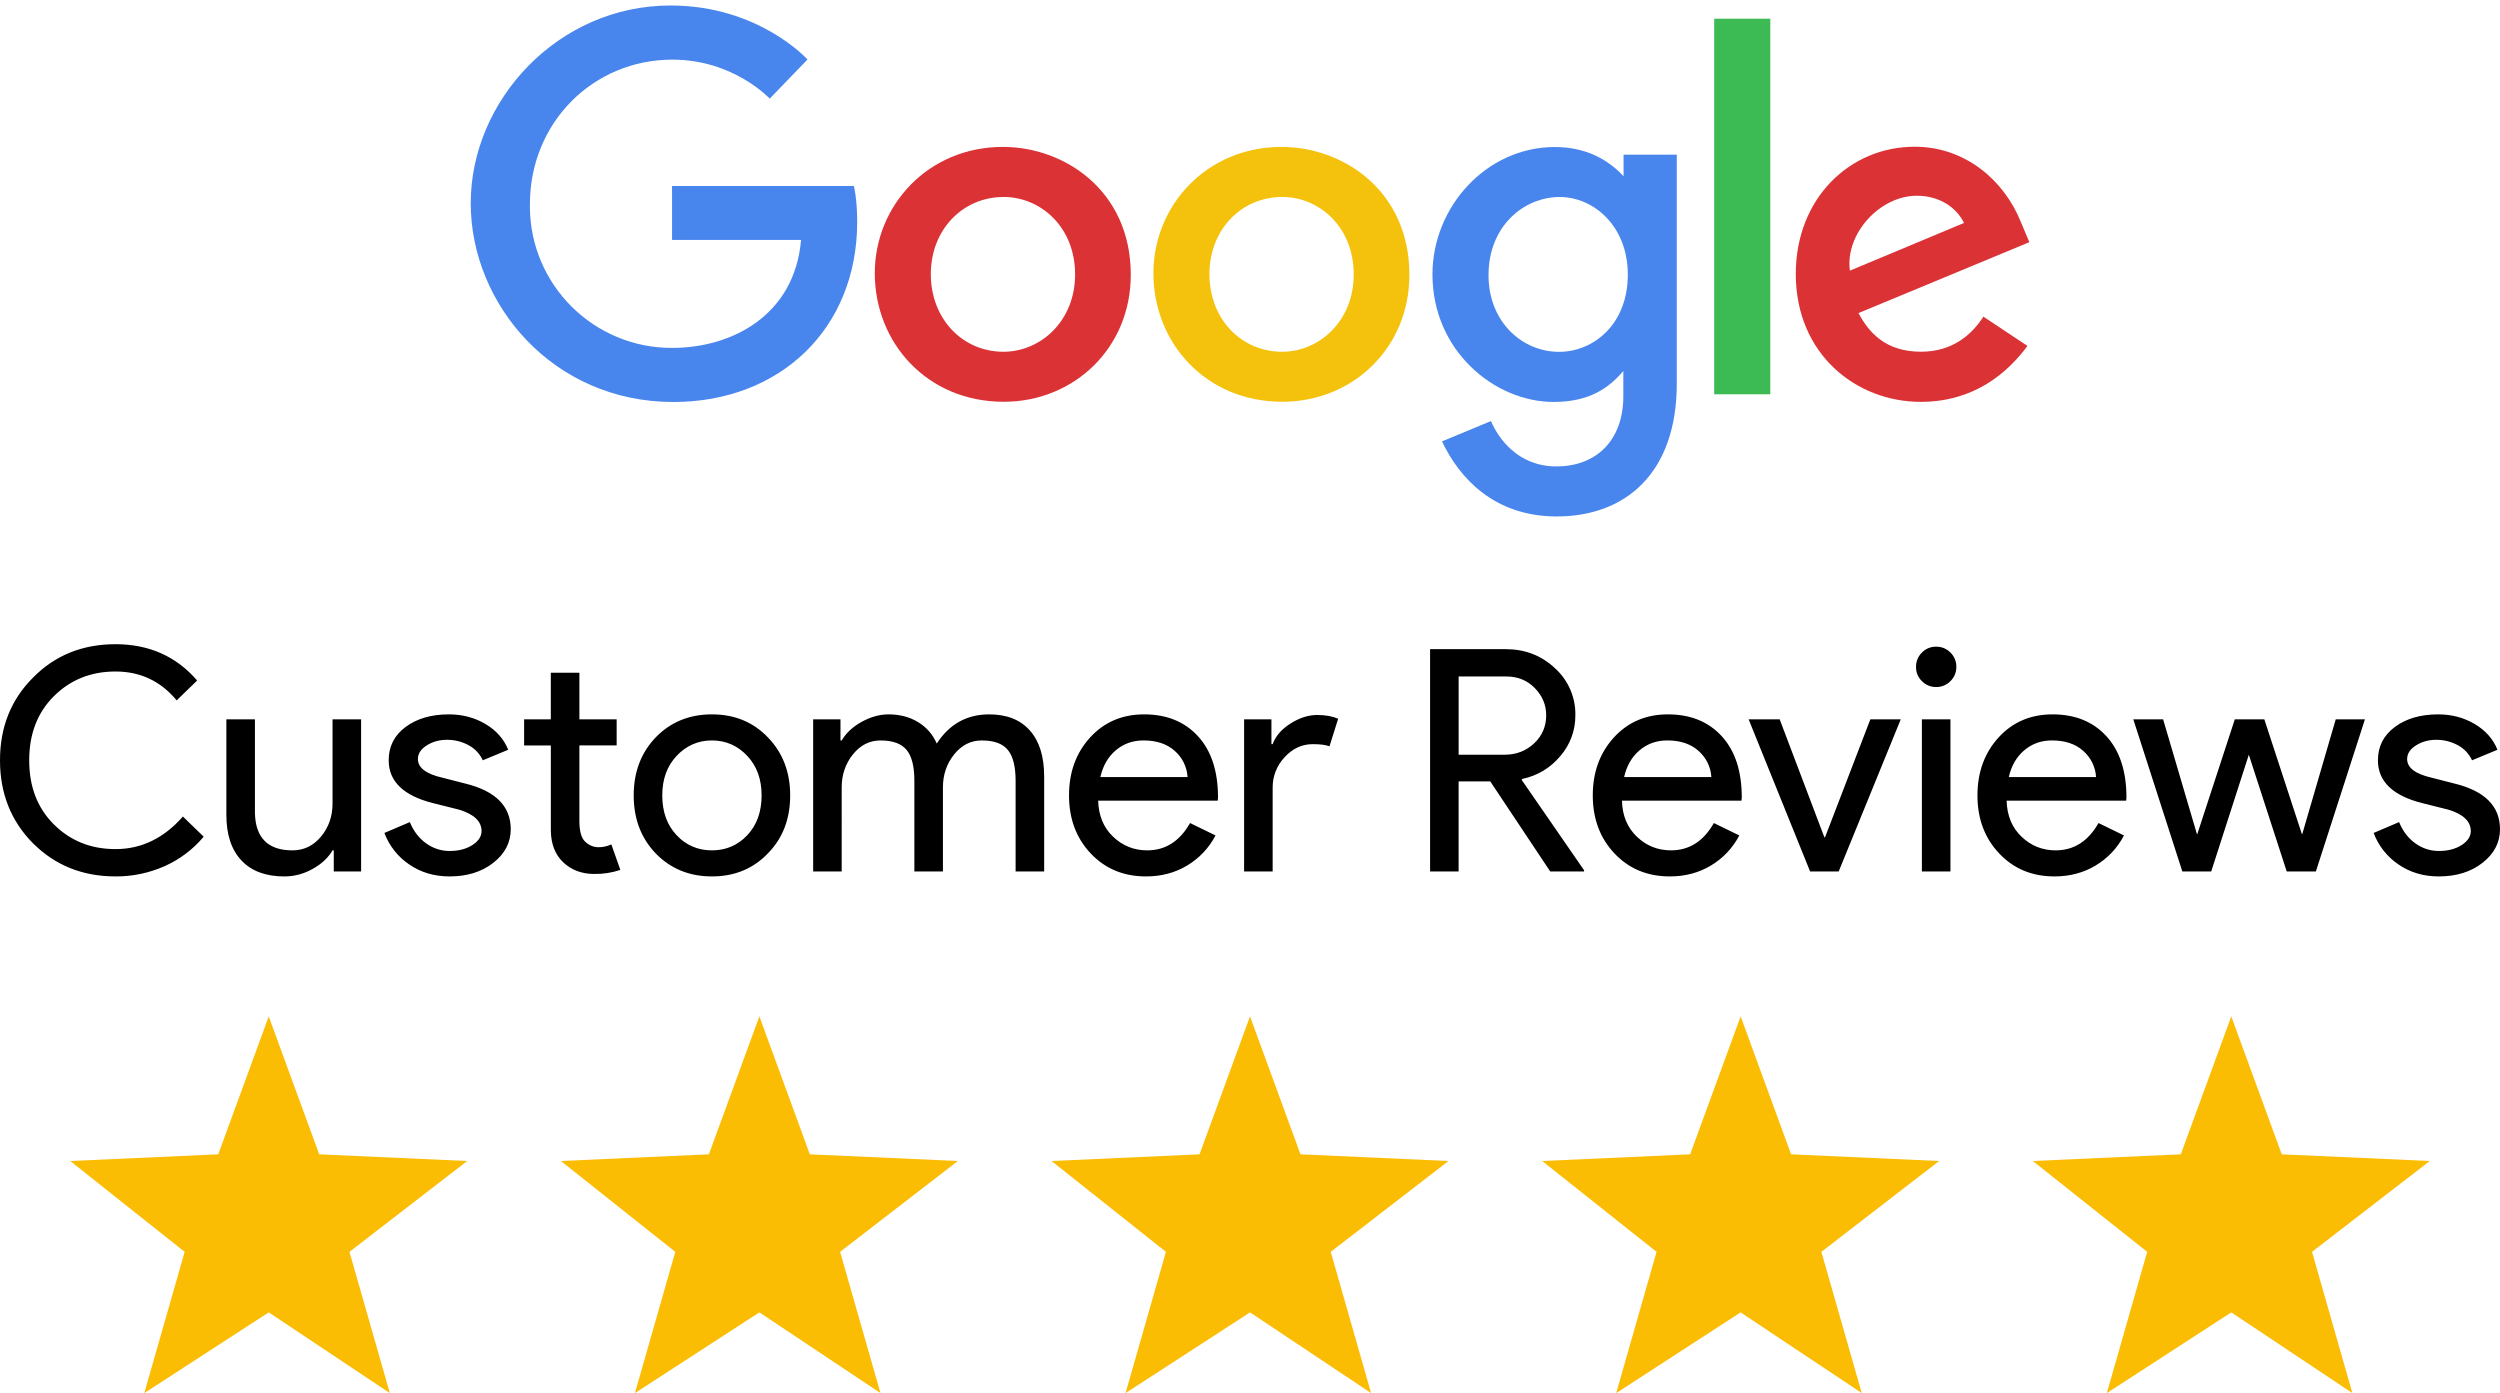 <?xml version="1.0" encoding="utf-8"?>
<!-- Generator: Adobe Illustrator 27.7.0, SVG Export Plug-In . SVG Version: 6.00 Build 0)  -->
<svg version="1.1" id="Layer_1" xmlns="http://www.w3.org/2000/svg" xmlns:xlink="http://www.w3.org/1999/xlink" x="0px" y="0px"
	 width="113.373px" height="63.176px" viewBox="0.417 0 113.373 63.176" enable-background="new 0.417 0 113.373 63.176"
	 xml:space="preserve">
<g>
	<path d="M5.655,39.745c-1.492,0-2.74-0.502-3.745-1.506c-0.995-1.005-1.493-2.259-1.493-3.76c0-1.502,0.498-2.75,1.493-3.745
		c0.995-1.014,2.243-1.52,3.745-1.52c1.52,0,2.755,0.549,3.703,1.647l-0.929,0.9c-0.724-0.872-1.647-1.309-2.774-1.309
		c-1.117,0-2.05,0.376-2.802,1.127c-0.741,0.741-1.112,1.708-1.112,2.9c0,1.192,0.37,2.16,1.112,2.9
		c0.751,0.752,1.685,1.127,2.802,1.127c1.174,0,2.192-0.492,3.056-1.478l0.943,0.915c-0.477,0.572-1.08,1.027-1.76,1.331
		C7.19,39.59,6.427,39.75,5.655,39.745z M16.792,39.52h-1.239v-0.957h-0.056c-0.197,0.338-0.5,0.621-0.908,0.845
		c-0.389,0.22-0.827,0.337-1.273,0.338c-0.846,0-1.495-0.241-1.95-0.726c-0.456-0.482-0.683-1.169-0.683-2.063v-4.336h1.295v4.252
		c0.027,1.126,0.596,1.69,1.704,1.69c0.516,0,0.947-0.209,1.295-0.627c0.347-0.418,0.521-0.918,0.521-1.5v-3.815h1.295V39.52z
		 M23.579,37.605c0,0.6-0.263,1.108-0.788,1.52c-0.525,0.414-1.188,0.62-1.985,0.62c-0.694,0-1.305-0.181-1.83-0.542
		c-0.516-0.348-0.909-0.848-1.127-1.429l1.154-0.493c0.169,0.413,0.415,0.734,0.74,0.965c0.323,0.23,0.677,0.345,1.062,0.345
		c0.412,0,0.758-0.09,1.034-0.268c0.277-0.179,0.416-0.39,0.416-0.633c0-0.442-0.338-0.765-1.014-0.972l-1.183-0.296
		c-1.343-0.338-2.014-0.985-2.014-1.943c0-0.629,0.255-1.133,0.768-1.513c0.512-0.38,1.166-0.57,1.964-0.57
		c0.609,0,1.162,0.145,1.655,0.436c0.491,0.291,0.837,0.68,1.033,1.169l-1.153,0.478c-0.133-0.292-0.357-0.532-0.641-0.683
		c-0.304-0.166-0.646-0.251-0.992-0.246c-0.339,0-0.642,0.085-0.909,0.254c-0.268,0.168-0.4,0.375-0.4,0.619
		c0,0.394,0.37,0.676,1.111,0.845l1.042,0.267C22.894,35.873,23.579,36.563,23.579,37.605z M27.367,39.633
		c-0.565,0-1.03-0.174-1.401-0.521c-0.371-0.348-0.561-0.83-0.569-1.449v-3.858h-1.212V32.62h1.211v-2.112h1.296v2.112h1.69v1.183
		h-1.69v3.435c0,0.46,0.089,0.772,0.267,0.936c0.162,0.158,0.38,0.247,0.606,0.247c0.103,0,0.204-0.012,0.302-0.035
		c0.095-0.022,0.186-0.053,0.275-0.092l0.407,1.155C28.169,39.578,27.769,39.64,27.367,39.633L27.367,39.633z M29.155,36.07
		c0-1.06,0.333-1.938,1-2.633c0.675-0.694,1.525-1.041,2.548-1.041c1.023,0,1.868,0.347,2.534,1.041
		c0.676,0.695,1.014,1.573,1.014,2.633c0,1.07-0.338,1.948-1.014,2.633c-0.666,0.695-1.511,1.042-2.534,1.042
		c-1.022,0-1.873-0.347-2.549-1.042C29.488,38.009,29.154,37.131,29.155,36.07L29.155,36.07z M30.45,36.07
		c0,0.742,0.216,1.343,0.648,1.803c0.432,0.46,0.967,0.69,1.605,0.69c0.638,0,1.173-0.23,1.605-0.69
		c0.432-0.46,0.647-1.061,0.647-1.803c0-0.732-0.216-1.328-0.647-1.788c-0.441-0.47-0.977-0.704-1.605-0.704
		c-0.629,0-1.164,0.235-1.605,0.704C30.666,34.742,30.45,35.338,30.45,36.07z M38.588,39.52h-1.295V32.62h1.239v0.958h0.056
		c0.197-0.338,0.5-0.62,0.908-0.845c0.409-0.225,0.815-0.337,1.218-0.337c0.508,0,0.953,0.117,1.338,0.352
		c0.386,0.234,0.666,0.558,0.846,0.971c0.571-0.882,1.366-1.323,2.38-1.323c0.797,0,1.412,0.244,1.844,0.732
		c0.432,0.488,0.647,1.182,0.647,2.084v4.308h-1.295v-4.11c0-0.648-0.117-1.115-0.352-1.401c-0.235-0.287-0.629-0.43-1.183-0.43
		c-0.497,0-0.915,0.211-1.253,0.634c-0.338,0.422-0.508,0.92-0.508,1.492v3.815h-1.295v-4.11c0-0.648-0.116-1.115-0.352-1.401
		c-0.235-0.287-0.629-0.43-1.183-0.43c-0.497,0-0.915,0.211-1.253,0.634c-0.339,0.422-0.508,0.92-0.508,1.492V39.52L38.588,39.52z
		 M52.387,39.745c-1.014,0-1.85-0.347-2.507-1.042c-0.656-0.694-0.984-1.572-0.984-2.633c0-1.05,0.318-1.926,0.957-2.626
		c0.639-0.699,1.455-1.048,2.449-1.048c1.023,0,1.839,0.33,2.443,0.992c0.607,0.662,0.908,1.589,0.908,2.781l-0.014,0.14h-5.421
		c0.019,0.677,0.243,1.221,0.676,1.634c0.432,0.413,0.947,0.62,1.549,0.62c0.826,0,1.474-0.412,1.942-1.239l1.155,0.563
		c-0.295,0.566-0.741,1.039-1.289,1.365C53.703,39.581,53.082,39.745,52.387,39.745z M50.317,35.24h3.956
		c-0.028-0.459-0.238-0.888-0.584-1.19c-0.353-0.315-0.824-0.472-1.415-0.472c-0.488,0-0.908,0.15-1.26,0.45
		C50.662,34.329,50.431,34.733,50.317,35.24z M58.131,39.52h-1.295V32.62h1.239v1.127h0.056c0.132-0.366,0.402-0.678,0.809-0.936
		c0.408-0.258,0.811-0.387,1.205-0.387c0.375,0,0.693,0.056,0.957,0.169l-0.394,1.253c-0.16-0.066-0.413-0.099-0.76-0.099
		c-0.488,0-0.913,0.197-1.275,0.592c-0.353,0.373-0.547,0.867-0.542,1.38V39.52z M66.565,30.678v3.548h2.084
		c0.525,0,0.972-0.171,1.338-0.514c0.365-0.343,0.549-0.767,0.549-1.274c0-0.47-0.172-0.88-0.514-1.232
		c-0.344-0.352-0.772-0.528-1.289-0.528H66.565z M66.565,39.52H65.27V29.439h3.435c0.873,0,1.616,0.288,2.231,0.866
		c0.602,0.544,0.938,1.322,0.922,2.133c0.006,0.68-0.236,1.338-0.683,1.851c-0.454,0.54-1.03,0.885-1.724,1.035l-0.028,0.042
		l2.83,4.098v0.056h-1.535l-2.718-4.083h-1.436V39.52z M76.14,39.745c-1.014,0-1.85-0.347-2.507-1.042
		c-0.657-0.694-0.985-1.572-0.985-2.633c0-1.05,0.319-1.926,0.957-2.626c0.64-0.699,1.455-1.048,2.451-1.048
		c1.022,0,1.838,0.33,2.442,0.992c0.606,0.662,0.907,1.589,0.907,2.781l-0.014,0.14h-5.42c0.018,0.677,0.243,1.221,0.676,1.634
		c0.432,0.413,0.947,0.62,1.549,0.62c0.826,0,1.474-0.412,1.943-1.239l1.154,0.563c-0.295,0.566-0.741,1.039-1.289,1.365
		C77.456,39.581,76.835,39.745,76.14,39.745z M74.069,35.24h3.957c-0.027-0.459-0.238-0.888-0.584-1.19
		c-0.353-0.315-0.824-0.472-1.416-0.472c-0.487,0-0.907,0.15-1.26,0.45C74.415,34.329,74.183,34.733,74.069,35.24z M83.8,39.52
		h-1.296l-2.788-6.899h1.408l2.027,5.351h0.029l2.055-5.35h1.379L83.8,39.52z M89.136,30.241c0,0.254-0.09,0.47-0.267,0.648
		c-0.17,0.174-0.404,0.271-0.649,0.267c-0.243,0.004-0.476-0.093-0.646-0.267c-0.176-0.17-0.272-0.404-0.267-0.648
		c0-0.253,0.09-0.47,0.267-0.648c0.169-0.175,0.403-0.271,0.646-0.267c0.254,0,0.471,0.09,0.649,0.267
		C89.043,29.764,89.14,29.998,89.136,30.241z M88.868,32.621v6.898h-1.295V32.62L88.868,32.621L88.868,32.621z M93.585,39.745
		c-1.014,0-1.85-0.347-2.506-1.042c-0.658-0.694-0.986-1.572-0.986-2.633c0-1.05,0.32-1.926,0.957-2.626
		c0.639-0.699,1.455-1.048,2.45-1.048c1.022,0,1.838,0.33,2.442,0.992c0.606,0.662,0.908,1.589,0.908,2.781l-0.014,0.14h-5.42
		c0.018,0.677,0.244,1.221,0.675,1.634c0.433,0.413,0.948,0.62,1.55,0.62c0.825,0,1.473-0.412,1.942-1.239l1.155,0.563
		c-0.295,0.566-0.741,1.039-1.289,1.365C94.901,39.581,94.28,39.745,93.585,39.745z M91.515,35.24h3.957
		c-0.027-0.459-0.238-0.888-0.585-1.19c-0.351-0.315-0.823-0.472-1.415-0.472c-0.488,0-0.908,0.15-1.26,0.45
		C91.86,34.329,91.628,34.733,91.515,35.24z M107.665,32.62l-2.225,6.899h-1.323l-1.718-5.293l-1.705,5.293h-1.31l-2.224-6.899
		h1.352l1.535,5.21h0.014l1.703-5.21h1.338l1.705,5.21h0.014l1.52-5.21H107.665z M113.79,37.605c0,0.6-0.264,1.108-0.789,1.52
		c-0.525,0.414-1.188,0.62-1.984,0.62c-0.695,0-1.306-0.181-1.83-0.542c-0.516-0.348-0.91-0.848-1.127-1.429l1.154-0.493
		c0.169,0.413,0.415,0.734,0.739,0.965c0.323,0.23,0.678,0.345,1.063,0.345c0.412,0,0.758-0.09,1.034-0.268
		c0.277-0.179,0.415-0.39,0.415-0.633c0-0.442-0.338-0.765-1.014-0.972l-1.182-0.296c-1.344-0.338-2.015-0.985-2.015-1.943
		c0-0.629,0.256-1.133,0.769-1.513c0.511-0.38,1.166-0.57,1.963-0.57c0.611,0,1.162,0.145,1.654,0.436
		c0.493,0.291,0.838,0.68,1.035,1.169l-1.154,0.478c-0.133-0.292-0.357-0.532-0.641-0.683c-0.305-0.166-0.646-0.251-0.992-0.246
		c-0.339,0-0.641,0.085-0.908,0.254c-0.269,0.168-0.401,0.375-0.401,0.619c0,0.394,0.37,0.676,1.112,0.845l1.041,0.267
		C113.104,35.873,113.79,36.563,113.79,37.605z"/>
</g>
<polygon fill="#FBBC04" points="14.892,52.347 12.604,46.092 10.315,52.347 3.603,52.651 8.791,56.77 6.96,63.176 12.604,59.515 
	18.096,63.176 16.265,56.77 21.603,52.651 "/>
<polygon fill="#FBBC04" points="37.142,52.347 34.854,46.092 32.565,52.347 25.853,52.651 31.041,56.77 29.21,63.176 34.854,59.515 
	40.346,63.176 38.515,56.77 43.853,52.651 "/>
<polygon fill="#FBBC04" points="59.392,52.347 57.104,46.092 54.815,52.347 48.103,52.651 53.291,56.77 51.46,63.176 57.104,59.515 
	62.596,63.176 60.765,56.77 66.104,52.651 "/>
<polygon fill="#FBBC04" points="81.642,52.347 79.354,46.092 77.065,52.347 70.354,52.651 75.541,56.77 73.71,63.176 79.354,59.515 
	84.846,63.176 83.015,56.77 88.354,52.651 "/>
<polygon fill="#FBBC04" points="103.892,52.347 101.604,46.092 99.315,52.347 92.604,52.651 97.791,56.77 95.96,63.176 
	101.604,59.515 107.096,63.176 105.265,56.77 110.604,52.651 "/>
<g>
	<path fill="#4885ED" d="M39.141,8.434h-8.247v2.447h5.85c-0.29,3.425-3.144,4.896-5.84,4.896c-3.551,0.016-6.442-2.85-6.457-6.401
		c0-0.038,0-0.076,0.001-0.115c0-3.705,2.868-6.557,6.465-6.557c2.775,0,4.41,1.769,4.41,1.769l1.713-1.775
		c0,0-2.2-2.449-6.212-2.449c-5.109,0-9.06,4.311-9.06,8.968c0,4.563,3.717,9.013,9.189,9.013c4.813,0,8.337-3.298,8.337-8.174
		c0-1.029-0.15-1.623-0.15-1.623L39.141,8.434z"/>
	<g>
		<path id="A" fill="#DB3236" d="M45.898,6.662c-3.385,0-5.81,2.646-5.81,5.731c0,3.132,2.352,5.827,5.85,5.827
			c3.166,0,5.759-2.42,5.759-5.759C51.697,8.639,48.68,6.661,45.898,6.662L45.898,6.662z M45.931,8.932
			c1.664,0,3.241,1.346,3.241,3.514c0,2.121-1.57,3.506-3.249,3.506c-1.844,0-3.294-1.477-3.294-3.523
			c0-2.003,1.436-3.497,3.307-3.497L45.931,8.932z"/>
	</g>
	<g>
		<path id="A_00000126315210811754369220000002270263862109987501_" fill="#F4C20D" d="M58.533,6.662
			c-3.385,0-5.81,2.646-5.81,5.731c0,3.132,2.352,5.827,5.85,5.827c3.166,0,5.759-2.42,5.759-5.759
			C64.332,8.639,61.315,6.661,58.533,6.662L58.533,6.662z M58.566,8.932c1.664,0,3.241,1.346,3.241,3.514
			c0,2.121-1.57,3.506-3.249,3.506c-1.844,0-3.294-1.477-3.294-3.523c0-2.003,1.436-3.497,3.307-3.497L58.566,8.932z"/>
	</g>
	<path fill="#4885ED" d="M70.926,6.668c-3.107,0-5.548,2.721-5.548,5.775c0,3.478,2.831,5.785,5.494,5.785
		c1.647,0,2.523-0.654,3.162-1.404v1.14c0,1.994-1.211,3.188-3.038,3.188c-1.765,0-2.651-1.313-2.964-2.057l-2.221,0.922
		c0.788,1.667,2.374,3.404,5.204,3.404c3.096,0,5.443-1.945,5.443-6.026V7.015h-2.414v0.979c-0.744-0.804-1.764-1.326-3.116-1.326
		H70.926z M71.15,8.934c1.523,0,3.087,1.3,3.087,3.521c0,2.258-1.561,3.501-3.12,3.501c-1.656,0-3.197-1.344-3.197-3.48
		C67.919,10.258,69.52,8.934,71.15,8.934L71.15,8.934z"/>
	<path fill="#DB3236" d="M87.244,6.654c-2.93,0-5.39,2.332-5.39,5.771c0,3.64,2.742,5.799,5.665,5.799
		c2.445,0,3.952-1.337,4.842-2.536l-1.998-1.329c-0.518,0.804-1.385,1.591-2.831,1.591c-1.624,0-2.371-0.889-2.835-1.752
		l7.749-3.215L92.05,10.04C91.302,8.196,89.556,6.654,87.244,6.654L87.244,6.654z M87.345,8.877c1.056,0,1.815,0.561,2.138,1.234
		l-5.175,2.163c-0.224-1.675,1.364-3.397,3.03-3.397L87.345,8.877z"/>
	<path fill="#3CBA54" d="M78.154,17.881h2.545V0.848h-2.545V17.881z"/>
</g>
</svg>
